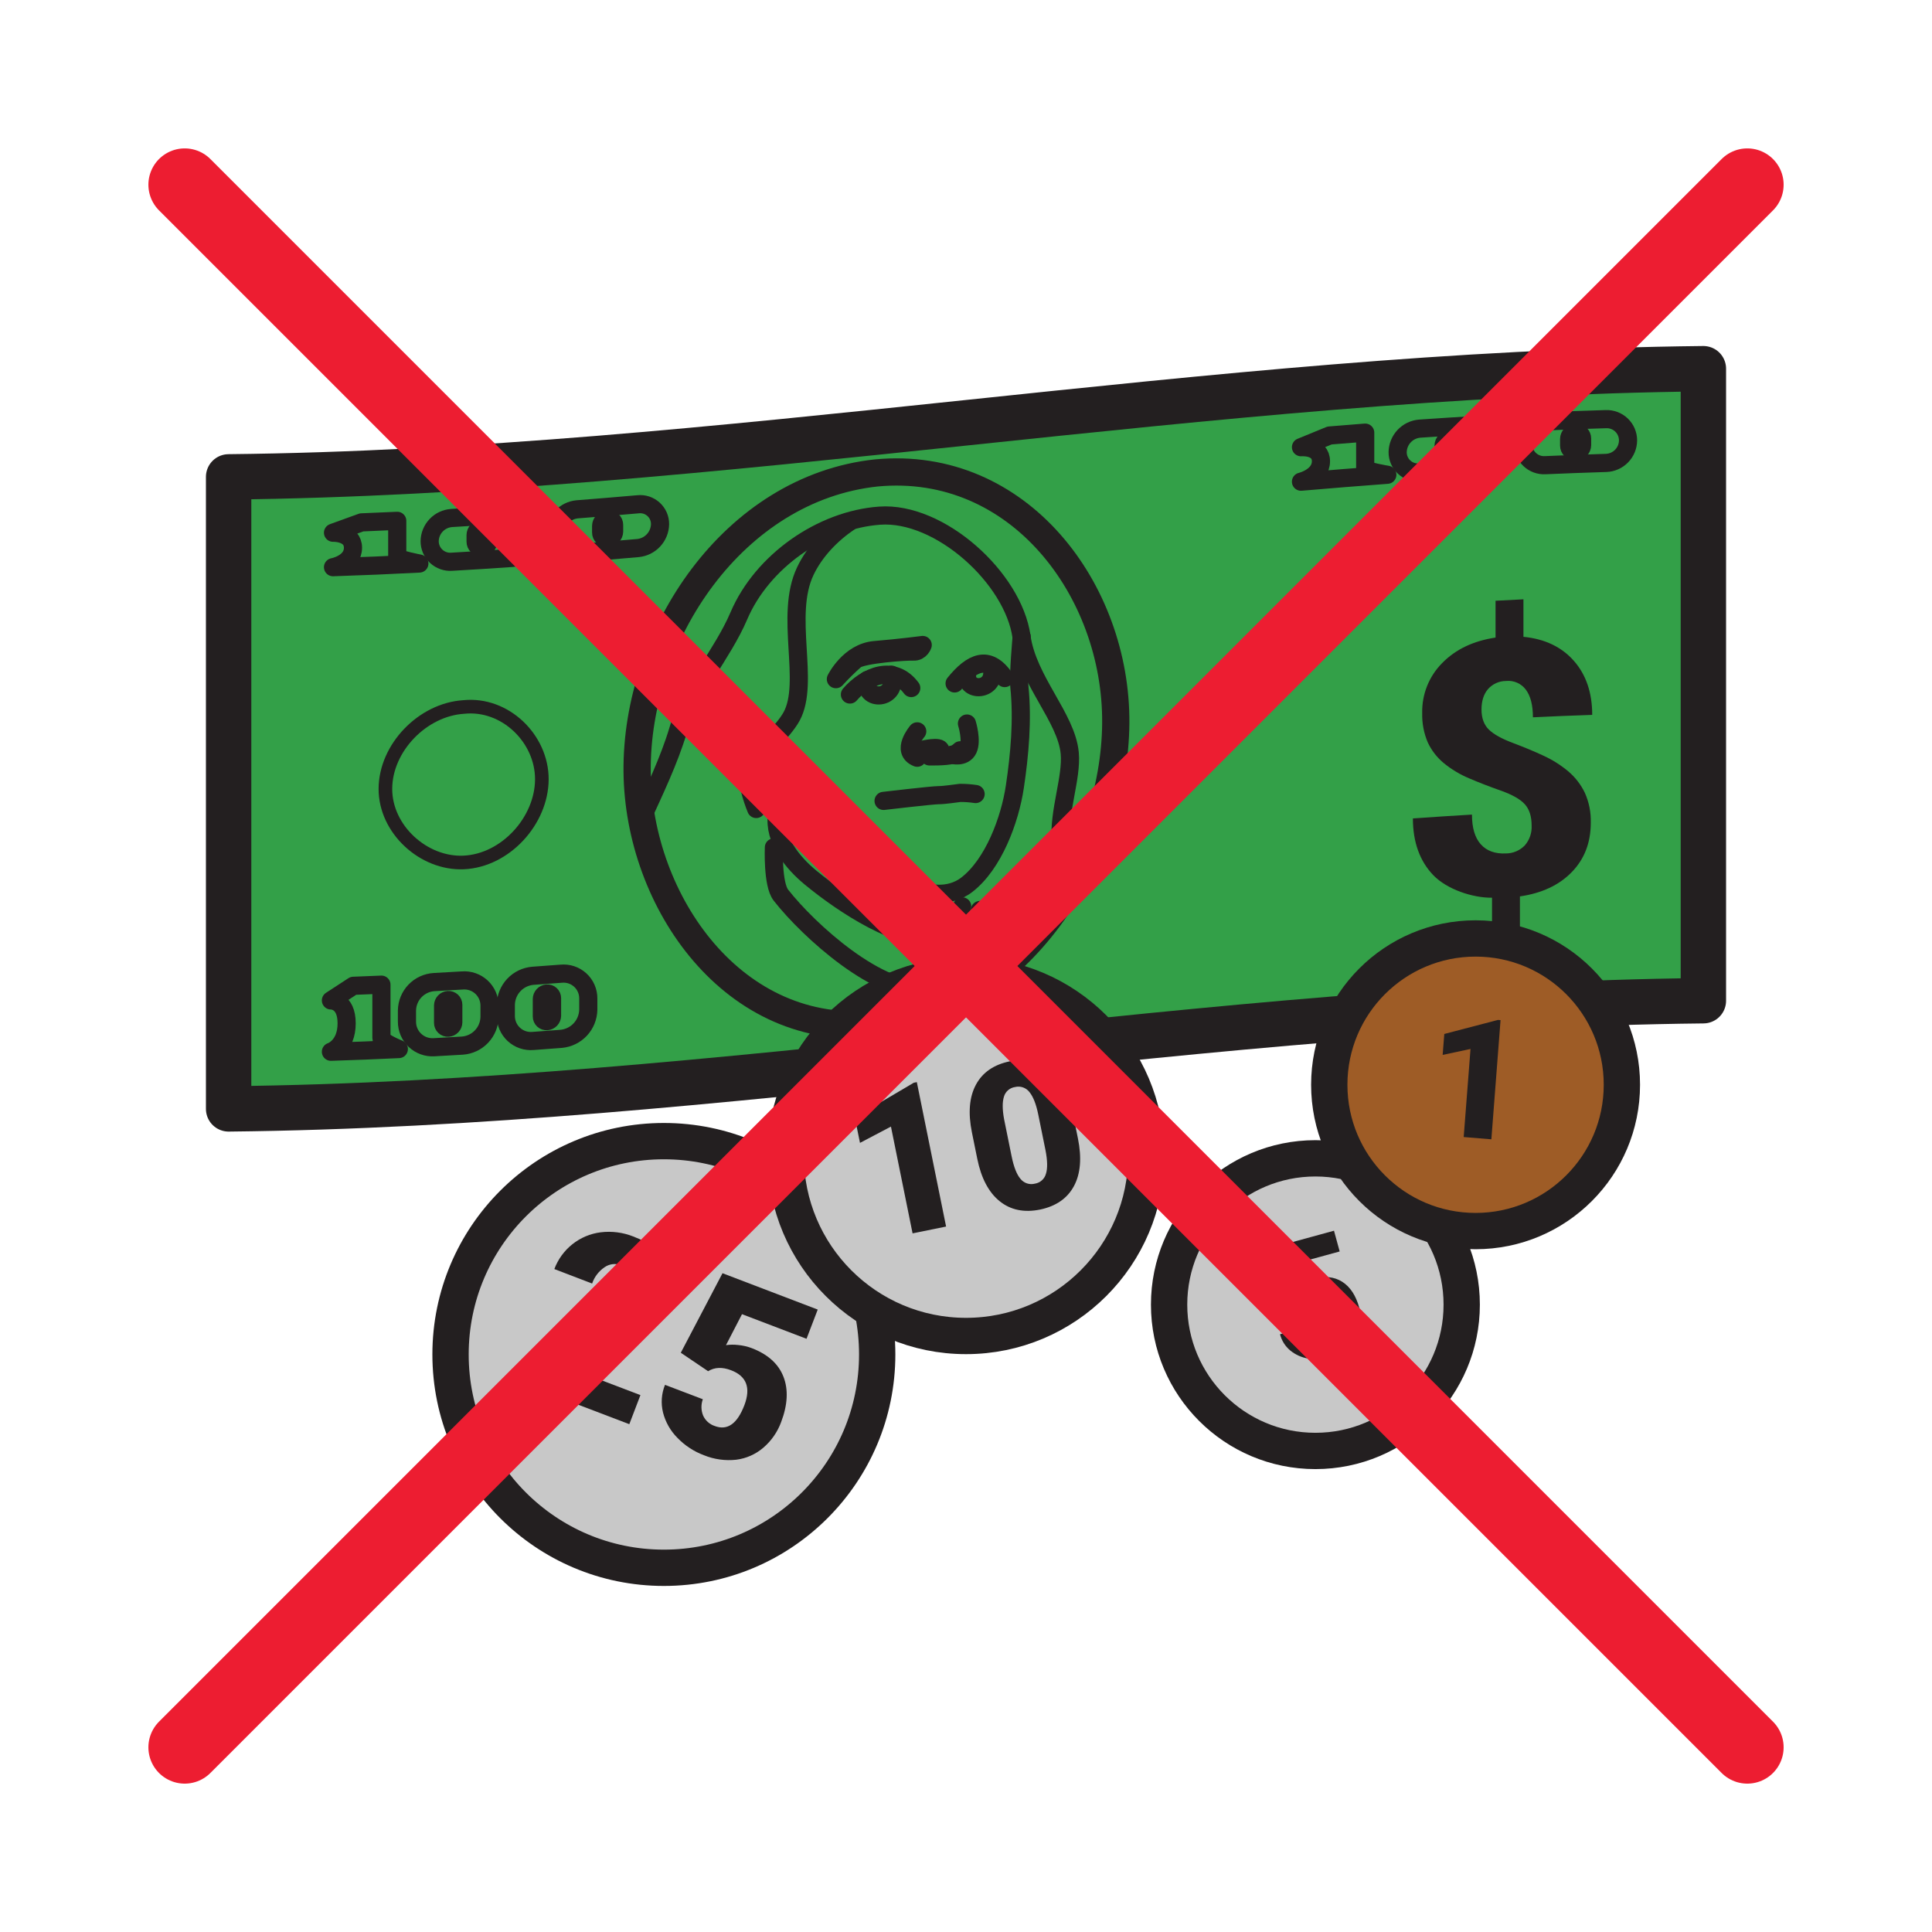 <svg width="1024" height="1024" viewBox="0 0 1024 1024" fill="none" xmlns="http://www.w3.org/2000/svg">
<g id="adjective/free">
<path id="Vector" d="M902.827 530.405C641.128 533.151 382.922 584.99 121.175 587.735C121.175 476.078 121.175 364.417 121.175 252.752C382.885 250.006 641.128 198.167 902.827 195.422V530.405Z" fill="#33A048" stroke="#231F20" stroke-width="24.055" stroke-linecap="round" stroke-linejoin="round"/>
<path id="Vector_2" d="M811.792 437.542C811.792 432.677 810.588 428.916 808.18 426.259C805.772 423.602 801.525 421.194 795.44 419.034C789.355 416.891 783.736 414.711 778.582 412.496C773.811 410.489 769.351 407.813 765.336 404.548C761.701 401.566 758.776 397.81 756.775 393.554C754.661 388.613 753.646 383.272 753.8 377.9C753.691 372.997 754.574 368.123 756.398 363.571C758.221 359.018 760.946 354.881 764.409 351.409C771.465 344.184 780.886 339.689 792.67 337.922V318.415C798.583 318.09 801.545 317.946 807.457 317.645V337.525C818.8 338.633 827.711 342.908 834.19 350.265C840.668 357.622 843.907 367.183 843.907 378.9C831.336 379.333 825.05 379.586 812.479 380.188C812.479 373.766 811.238 368.893 808.758 365.57C807.551 363.938 805.937 362.651 804.078 361.838C802.219 361.025 800.179 360.713 798.161 360.934C796.353 360.941 794.568 361.334 792.923 362.086C791.279 362.837 789.813 363.931 788.624 365.293C786.361 367.978 785.229 371.579 785.229 376.07C785.229 380.562 786.529 384.186 789.142 386.715C791.755 389.243 795.922 391.531 801.689 393.711C807.457 395.89 812.9 398.118 818.006 400.502C822.776 402.68 827.232 405.491 831.251 408.859C834.922 411.983 837.899 415.838 839.994 420.178C842.228 425.172 843.306 430.605 843.148 436.073C843.148 446.613 839.785 455.335 833.058 462.239C826.338 469.163 817.175 473.426 805.591 475.112V493.704C799.666 493.993 796.716 494.149 790.804 494.486V475.81C780.532 475.918 766.95 471.403 759.701 463.889C752.644 456.568 748.863 446.549 748.863 433.785C761.399 432.906 767.66 432.497 780.171 431.75C780.171 438.782 781.737 444.04 784.867 447.525C787.998 451.009 792.446 452.614 798.209 452.341C800.069 452.333 801.908 451.953 803.618 451.223C805.329 450.493 806.876 449.428 808.168 448.09C810.704 445.181 812.005 441.396 811.792 437.542Z" fill="#231F20"/>
<path id="Vector_3" d="M591.384 383.198C590.902 454.243 539.846 534.536 464.539 542.604C388.942 550.696 338.367 477.881 337.693 409.051C336.971 336.742 388.713 258.713 464.539 250.657C540.015 243.529 591.854 312.804 591.384 383.198Z" stroke="#231F20" stroke-width="14.433" stroke-miterlimit="10"/>
<path id="Vector_4" d="M450.474 368.109C458.903 358.284 473.63 352.07 482.986 364.678" stroke="#231F20" stroke-width="9.622" stroke-linecap="round" stroke-linejoin="round"/>
<path id="Vector_5" d="M505.962 362.234C515.005 351.072 523.916 346.845 532.514 359.392" stroke="#231F20" stroke-width="9.622" stroke-linecap="round" stroke-linejoin="round"/>
<path id="Vector_6" d="M459.794 360.391C457.313 372.276 476.194 371.168 472.546 357.609" stroke="#231F20" stroke-width="9.622" stroke-linecap="round" stroke-linejoin="round"/>
<path id="Vector_7" d="M512.742 356.032C510.262 367.917 529.143 366.785 525.494 353.227" stroke="#231F20" stroke-width="9.622" stroke-linecap="round" stroke-linejoin="round"/>
<path id="Vector_8" d="M339.704 434.892C346.845 419.238 354.599 403.223 359.476 386.871C365.726 365.942 383.03 346.58 391.591 326.47C403.946 297.462 435.41 275.523 466.249 273.307C498.074 271.019 537.029 306.277 541.424 337.452C544.699 360.716 565.254 380.272 566.988 399.213C568.192 412.182 560.967 430.389 562.232 445.838C563.749 464.599 535.933 482.264 519.376 482.324" stroke="#231F20" stroke-width="9.622" stroke-linecap="round" stroke-linejoin="round"/>
<path id="Vector_9" d="M419.553 421.864C419.553 421.864 416.278 427.222 411.22 427.728C404.971 428.354 400.816 413.977 400.816 413.977" stroke="#231F20" stroke-width="9.622" stroke-linecap="round" stroke-linejoin="round"/>
<path id="Vector_10" d="M411.821 431.809C409.955 445.054 420.166 457.361 429.667 465.188C446.995 479.457 477.122 499.398 497.762 496.773C505.288 495.809 509.96 480.384 509.96 480.384" stroke="#231F20" stroke-width="9.622" stroke-linecap="round" stroke-linejoin="round"/>
<path id="Vector_11" d="M410.184 449.148C410.184 449.148 409.365 468.704 413.893 474.436C428.619 493.257 466.297 527.418 491.512 524.312C506.203 522.481 508.455 502.011 505.962 489.548" stroke="#231F20" stroke-width="9.622" stroke-linecap="round" stroke-linejoin="round"/>
<path id="Vector_12" d="M450.475 276.475C440.481 283.085 431.787 292.297 426.838 302.689C415.603 326.242 429.523 361.5 419.553 379.755C414.892 388.256 402.586 398.347 397.396 408.57C394.554 414.145 400.816 428.788 400.816 428.788" stroke="#231F20" stroke-width="9.622" stroke-linecap="round" stroke-linejoin="round"/>
<path id="Vector_13" d="M486.153 387.629C486.153 387.629 477.23 398.117 486.153 401.609" stroke="#231F20" stroke-width="9.622" stroke-linecap="round" stroke-linejoin="round"/>
<path id="Vector_14" d="M489.056 397.37C489.056 397.37 498.496 395.07 498.496 397.732C498.496 400.393 496.859 400.525 496.859 400.525" stroke="#231F20" stroke-width="9.622" stroke-linecap="round" stroke-linejoin="round"/>
<path id="Vector_15" d="M492.62 400.911C492.62 400.911 501.398 401.092 504.589 400.08C506.228 399.7 507.726 398.865 508.912 397.672" stroke="#231F20" stroke-width="9.622" stroke-linecap="round" stroke-linejoin="round"/>
<path id="Vector_16" d="M512.512 383.486C512.512 383.486 515.318 392.554 513.09 397.178C510.863 401.801 504.589 400.08 504.589 400.08" stroke="#231F20" stroke-width="9.622" stroke-linecap="round" stroke-linejoin="round"/>
<path id="Vector_17" d="M468.319 424.489C468.319 424.489 494.185 421.454 497.46 421.454C500.735 421.454 506.672 420.467 508.911 420.25C511.648 420.241 514.382 420.442 517.088 420.852" stroke="#231F20" stroke-width="9.622" stroke-linecap="round" stroke-linejoin="round"/>
<path id="Vector_18" d="M490.32 472.726C490.32 472.726 502.434 476.712 512.513 468.872C526.493 458.035 535.247 434.747 537.896 416.949C540.425 399.995 542.087 381.559 540.305 364.183C539.63 357.705 541.509 337.451 541.509 337.451" stroke="#231F20" stroke-width="9.622" stroke-linecap="round" stroke-linejoin="round"/>
<path id="Vector_19" d="M489.056 341.859C489.056 341.859 487.852 345.544 484.179 345.339C480.506 345.135 457.158 346.748 453.377 349.783C449.748 352.989 446.295 356.39 443.033 359.97C443.033 359.97 450.065 345.689 463.636 344.557C477.207 343.425 489.056 341.859 489.056 341.859Z" stroke="#231F20" stroke-width="9.622" stroke-linecap="round" stroke-linejoin="round"/>
<path id="Vector_20" d="M525.012 486.611L539.462 501.483" stroke="#231F20" stroke-width="9.622" stroke-linecap="round" stroke-linejoin="round"/>
<path id="Vector_21" d="M175.397 530.249C175.397 530.249 183.73 529.96 183.73 542.375C183.73 554.79 175.397 557.451 175.397 557.451C187.439 557.066 199.436 556.588 211.39 556.018C211.39 556.018 202.166 552.297 202.166 550.226V521.893L187.294 522.495C182.538 525.601 180.166 527.155 175.397 530.249Z" stroke="#231F20" stroke-width="9.622" stroke-linecap="round" stroke-linejoin="round"/>
<path id="Vector_22" d="M245.022 554.2C239.001 554.561 236.063 554.73 230.078 555.055C228.228 555.176 226.372 554.914 224.628 554.286C222.883 553.659 221.287 552.678 219.938 551.406C218.589 550.134 217.516 548.597 216.787 546.892C216.058 545.187 215.688 543.351 215.7 541.496V535.56C215.766 531.704 217.282 528.015 219.947 525.227C222.612 522.44 226.229 520.759 230.078 520.52C236.099 520.195 239.049 520.014 245.022 519.665C246.869 519.515 248.727 519.75 250.479 520.357C252.23 520.963 253.836 521.927 255.195 523.187C256.554 524.448 257.636 525.977 258.372 527.678C259.108 529.379 259.483 531.214 259.471 533.067V539.004C259.402 542.886 257.879 546.6 255.204 549.414C252.529 552.228 248.895 553.936 245.022 554.2Z" stroke="#231F20" stroke-width="9.622" stroke-linecap="round" stroke-linejoin="round"/>
<path id="Vector_23" d="M237.556 544.698C237.208 544.723 236.859 544.676 236.53 544.559C236.201 544.443 235.9 544.259 235.646 544.02C235.391 543.782 235.189 543.493 235.051 543.172C234.914 542.852 234.844 542.506 234.847 542.157V532.885C234.86 532.158 235.146 531.463 235.648 530.937C236.15 530.411 236.831 530.092 237.556 530.044V530.044C237.902 530.019 238.25 530.066 238.578 530.182C238.905 530.298 239.205 530.48 239.458 530.718C239.711 530.955 239.913 531.243 240.05 531.562C240.187 531.881 240.256 532.225 240.253 532.572V541.868C240.237 542.591 239.952 543.282 239.453 543.806C238.954 544.329 238.277 544.647 237.556 544.698V544.698Z" stroke="#231F20" stroke-width="9.622" stroke-linecap="round" stroke-linejoin="round"/>
<path id="Vector_24" d="M297.426 550.611C291.406 551.069 288.455 551.298 282.483 551.731C280.645 551.891 278.793 551.664 277.048 551.066C275.302 550.469 273.7 549.513 272.346 548.26C270.991 547.007 269.913 545.485 269.181 543.792C268.448 542.098 268.078 540.27 268.093 538.425V532.489C268.167 528.608 269.681 524.892 272.34 522.064C274.999 519.236 278.614 517.497 282.483 517.184C288.504 516.75 291.442 516.534 297.426 516.076C299.257 515.897 301.105 516.105 302.85 516.687C304.595 517.269 306.198 518.213 307.554 519.455C308.91 520.698 309.99 522.212 310.722 523.9C311.454 525.587 311.823 527.41 311.804 529.25V535.186C311.725 539.076 310.215 542.8 307.562 545.646C304.91 548.491 301.301 550.259 297.426 550.611V550.611Z" stroke="#231F20" stroke-width="9.622" stroke-linecap="round" stroke-linejoin="round"/>
<path id="Vector_25" d="M289.888 541.232C289.544 541.264 289.197 541.223 288.87 541.113C288.543 541.002 288.242 540.824 287.988 540.591C287.734 540.357 287.531 540.072 287.394 539.755C287.257 539.439 287.187 539.096 287.191 538.751V529.467C287.208 528.738 287.492 528.042 287.99 527.509C288.487 526.976 289.162 526.645 289.888 526.577C290.233 526.545 290.582 526.586 290.91 526.697C291.239 526.808 291.541 526.987 291.796 527.221C292.052 527.456 292.255 527.742 292.393 528.061C292.531 528.379 292.6 528.723 292.597 529.07V538.342C292.582 539.073 292.297 539.773 291.797 540.306C291.296 540.84 290.617 541.169 289.888 541.232V541.232Z" stroke="#231F20" stroke-width="9.622" stroke-linecap="round" stroke-linejoin="round"/>
<path id="Vector_26" d="M176.506 282.35C176.506 282.35 187.09 281.977 187.09 290.322C187.09 298.667 176.506 300.617 176.506 300.617C191.758 300.128 207.011 299.482 222.264 298.679C222.264 298.679 210.547 296.475 210.547 295.066V276.053C202.985 276.414 199.204 276.571 191.642 276.872C185.585 279.075 182.551 280.171 176.506 282.35Z" stroke="#231F20" stroke-width="9.622" stroke-linecap="round" stroke-linejoin="round"/>
<path id="Vector_27" d="M271.634 295.692C258.75 296.583 252.295 296.993 239.399 297.739C237.9 297.846 236.396 297.641 234.98 297.138C233.564 296.635 232.268 295.845 231.172 294.817C230.077 293.789 229.205 292.546 228.613 291.165C228.021 289.784 227.72 288.296 227.731 286.794C227.79 283.662 229.021 280.667 231.182 278.4C233.342 276.132 236.274 274.758 239.399 274.547C252.295 273.801 258.75 273.343 271.634 272.5C273.13 272.369 274.636 272.552 276.057 273.039C277.477 273.526 278.779 274.305 279.88 275.326C280.981 276.347 281.855 277.588 282.446 278.968C283.038 280.348 283.334 281.836 283.314 283.338C283.236 286.475 281.999 289.473 279.843 291.754C277.686 294.035 274.763 295.438 271.634 295.692V295.692Z" stroke="#231F20" stroke-width="9.622" stroke-linecap="round" stroke-linejoin="round"/>
<path id="Vector_28" d="M255.763 290.069H255.269C254.861 290.103 254.45 290.051 254.063 289.917C253.676 289.783 253.321 289.57 253.021 289.291C252.721 289.013 252.482 288.675 252.32 288.298C252.157 287.922 252.075 287.517 252.078 287.107V283.603C252.094 282.744 252.43 281.923 253.02 281.299C253.611 280.675 254.413 280.294 255.269 280.232H255.763C256.172 280.2 256.583 280.253 256.97 280.389C257.357 280.524 257.712 280.738 258.012 281.018C258.311 281.298 258.55 281.636 258.712 282.013C258.875 282.39 258.957 282.796 258.954 283.206V286.698C258.936 287.556 258.599 288.376 258.009 288.999C257.419 289.622 256.618 290.004 255.763 290.069V290.069Z" stroke="#231F20" stroke-width="9.622" stroke-linecap="round" stroke-linejoin="round"/>
<path id="Vector_29" d="M338.175 290.479C325.279 291.599 318.837 292.141 305.94 293.164C304.454 293.308 302.954 293.137 301.537 292.663C300.121 292.189 298.821 291.422 297.72 290.412C296.62 289.403 295.744 288.173 295.15 286.803C294.556 285.432 294.257 283.953 294.272 282.459C294.342 279.305 295.569 276.286 297.721 273.979C299.873 271.672 302.799 270.237 305.94 269.948C318.837 268.936 325.279 268.395 338.175 267.275C339.655 267.111 341.152 267.263 342.569 267.722C343.985 268.18 345.288 268.934 346.391 269.933C347.494 270.933 348.372 272.155 348.967 273.519C349.563 274.884 349.861 276.359 349.844 277.847V277.847C349.772 281.013 348.547 284.044 346.398 286.369C344.25 288.695 341.326 290.157 338.175 290.479V290.479Z" stroke="#231F20" stroke-width="9.622" stroke-linecap="round" stroke-linejoin="round"/>
<path id="Vector_30" d="M322.304 285.143H321.81C321.404 285.186 320.994 285.142 320.606 285.014C320.218 284.887 319.862 284.678 319.56 284.403C319.259 284.128 319.019 283.791 318.857 283.417C318.695 283.042 318.614 282.637 318.619 282.229V278.737C318.639 277.872 318.974 277.044 319.562 276.41C320.15 275.775 320.95 275.378 321.81 275.293H322.304C322.709 275.251 323.119 275.294 323.506 275.421C323.893 275.548 324.248 275.755 324.55 276.029C324.851 276.303 325.091 276.638 325.254 277.011C325.417 277.384 325.499 277.788 325.495 278.195V281.771C325.461 282.624 325.119 283.436 324.532 284.056C323.946 284.676 323.154 285.062 322.304 285.143V285.143Z" stroke="#231F20" stroke-width="9.622" stroke-linecap="round" stroke-linejoin="round"/>
<path id="Vector_31" d="M689.547 237.025C689.547 237.025 700.131 236.122 700.131 244.467C700.131 252.812 689.547 255.304 689.547 255.304C704.799 253.988 720.052 252.764 735.305 251.632C735.305 251.632 723.588 249.729 723.588 248.344V229.307C716.026 229.897 712.245 230.198 704.683 230.824L689.547 237.025Z" stroke="#231F20" stroke-width="9.622" stroke-linecap="round" stroke-linejoin="round"/>
<path id="Vector_32" d="M784.687 248.356C771.791 249.103 765.348 249.56 752.452 250.403C750.962 250.534 749.461 250.352 748.046 249.869C746.63 249.386 745.331 248.612 744.233 247.597C743.134 246.582 742.259 245.349 741.665 243.976C741.071 242.604 740.771 241.122 740.784 239.626V239.626C740.844 236.476 742.071 233.461 744.226 231.163C746.382 228.866 749.312 227.449 752.452 227.187C765.348 226.308 771.791 225.899 784.687 225.152C786.186 225.046 787.69 225.251 789.106 225.754C790.522 226.257 791.818 227.047 792.914 228.075C794.009 229.103 794.881 230.346 795.473 231.727C796.065 233.107 796.366 234.596 796.355 236.098V236.098C796.299 239.231 795.069 242.23 792.908 244.499C790.748 246.769 787.814 248.146 784.687 248.356Z" stroke="#231F20" stroke-width="9.622" stroke-linecap="round" stroke-linejoin="round"/>
<path id="Vector_33" d="M768.817 242.636H768.323C767.914 242.668 767.503 242.614 767.116 242.479C766.729 242.344 766.374 242.129 766.074 241.85C765.774 241.57 765.536 241.231 765.374 240.855C765.211 240.478 765.129 240.072 765.132 239.662V236.17C765.147 235.31 765.483 234.487 766.073 233.861C766.663 233.235 767.465 232.852 768.323 232.786H768.817C769.225 232.755 769.636 232.808 770.024 232.943C770.411 233.079 770.765 233.293 771.065 233.573C771.365 233.852 771.604 234.191 771.766 234.568C771.928 234.944 772.011 235.35 772.008 235.76V239.265C771.992 240.123 771.656 240.945 771.066 241.569C770.475 242.193 769.673 242.573 768.817 242.636V242.636Z" stroke="#231F20" stroke-width="9.622" stroke-linecap="round" stroke-linejoin="round"/>
<path id="Vector_34" d="M851.229 245.358C838.332 245.767 831.89 246.008 818.993 246.562C817.491 246.647 815.986 246.425 814.572 245.907C813.159 245.39 811.866 244.589 810.773 243.554C809.68 242.519 808.811 241.271 808.218 239.887C807.625 238.504 807.321 237.013 807.325 235.508C807.369 232.381 808.599 229.388 810.764 227.133C812.93 224.878 815.871 223.529 818.993 223.358C831.89 222.78 838.332 222.527 851.229 222.154C852.742 222.099 854.251 222.35 855.666 222.892C857.08 223.433 858.371 224.255 859.46 225.307C860.55 226.36 861.415 227.621 862.006 229.016C862.596 230.411 862.899 231.91 862.897 233.425C862.87 236.536 861.641 239.516 859.465 241.741C857.29 243.965 854.338 245.262 851.229 245.358V245.358Z" stroke="#231F20" stroke-width="9.622" stroke-linecap="round" stroke-linejoin="round"/>
<path id="Vector_35" d="M835.359 239.229H834.865C834.452 239.247 834.04 239.181 833.654 239.035C833.267 238.89 832.914 238.667 832.616 238.381C832.318 238.096 832.081 237.752 831.919 237.372C831.757 236.992 831.673 236.584 831.674 236.17V232.678C831.685 231.825 832.022 231.009 832.615 230.396C833.208 229.783 834.013 229.419 834.865 229.379H835.359C835.771 229.358 836.184 229.421 836.571 229.565C836.958 229.708 837.312 229.929 837.611 230.215C837.909 230.5 838.147 230.843 838.308 231.223C838.47 231.603 838.552 232.013 838.55 232.426V235.93C838.541 236.784 838.205 237.602 837.612 238.215C837.018 238.829 836.212 239.192 835.359 239.229V239.229Z" stroke="#231F20" stroke-width="9.622" stroke-linecap="round" stroke-linejoin="round"/>
<path id="Vector_36" d="M287.192 413.11C287.095 434.989 267.925 456.146 245.733 457.122C224.503 458.049 204.201 439.541 204.274 418.071C204.346 396.324 223.998 376.094 245.733 374.721C267.781 372.409 287.276 391.531 287.192 413.11Z" stroke="#231F20" stroke-width="7.216" stroke-miterlimit="10"/>
<path id="Vector_37" d="M351.865 830.962C414.312 830.962 464.935 780.339 464.935 717.892C464.935 655.445 414.312 604.822 351.865 604.822C289.418 604.822 238.795 655.445 238.795 717.892C238.795 780.339 289.418 830.962 351.865 830.962Z" fill="#C8C8C8" stroke="#231F20" stroke-width="19.244" stroke-miterlimit="10" stroke-linecap="round"/>
<path id="Vector_38" d="M333.551 754.847L273.344 731.896L278.233 718.879L317.091 700.275C326.909 695.097 332.688 690.212 334.43 685.62C335.839 681.912 336.104 678.769 335.225 676.216C334.726 674.892 333.931 673.7 332.9 672.732C331.869 671.763 330.629 671.044 329.277 670.629C327.825 670.05 326.251 669.844 324.699 670.029C323.146 670.214 321.665 670.784 320.39 671.688C317.331 673.772 315.032 676.794 313.839 680.298L293.814 672.628C295.748 667.454 299.053 662.905 303.375 659.466C307.708 656.009 312.914 653.82 318.415 653.144C324.25 652.428 330.171 653.19 335.635 655.36C344.971 658.916 351.337 663.809 354.732 670.039C358.128 676.268 358.289 683.417 355.214 691.485C353.919 694.88 351.995 698.002 349.543 700.684C346.657 703.744 343.372 706.401 339.777 708.584C333.891 712.063 327.79 715.164 321.51 717.868L305.459 726.489L339.44 739.434L333.551 754.847Z" fill="#231F20"/>
<path id="Vector_39" d="M360.836 716.977L382.944 674.832L433.41 694.098L427.474 709.584L393.276 696.543L384.787 712.956C386.922 712.653 389.087 712.629 391.229 712.883C393.676 713.104 396.082 713.655 398.382 714.521C406.955 717.788 412.575 722.838 415.24 729.669C417.905 736.501 417.504 744.504 414.036 753.68C412.11 758.955 408.859 763.645 404.595 767.299C400.54 770.788 395.548 773.007 390.242 773.681C384.395 774.328 378.479 773.5 373.034 771.273C367.753 769.297 362.981 766.167 359.066 762.109C355.36 758.4 352.719 753.763 351.42 748.683C350.213 743.798 350.58 738.656 352.467 733.992L372.516 741.626C371.493 744.432 371.549 747.518 372.673 750.284C373.254 751.578 374.098 752.736 375.152 753.685C376.205 754.634 377.444 755.354 378.79 755.799C385.509 758.368 390.763 754.679 394.552 744.733C398.036 735.525 395.672 729.364 387.46 726.249C382.788 724.467 378.738 724.64 375.31 726.767L360.836 716.977Z" fill="#231F20"/>
<path id="Vector_40" d="M512.007 708.102C564.784 708.102 607.569 665.317 607.569 612.54C607.569 559.763 564.784 516.979 512.007 516.979C459.23 516.979 416.445 559.763 416.445 612.54C416.445 665.317 459.23 708.102 512.007 708.102Z" fill="#C8C8C8" stroke="#231F20" stroke-width="19.244" stroke-miterlimit="10" stroke-linecap="round"/>
<path id="Vector_41" d="M501.446 650.099L483.685 653.711L472.221 597.116L455.809 605.75L453.075 592.299L484.311 573.876L485.937 573.551L501.446 650.099Z" fill="#231F20"/>
<path id="Vector_42" d="M571.323 603.377C573.418 613.725 572.712 622.154 569.204 628.664C565.696 635.175 559.719 639.317 551.274 641.091C542.764 642.817 535.608 641.332 529.804 636.636C524 631.94 520.058 624.458 517.979 614.19L515.137 600.21C513.042 589.879 513.748 581.45 517.256 574.923C520.765 568.397 526.757 564.262 535.234 562.52C543.712 560.802 550.856 562.291 556.668 566.988C562.48 571.684 566.422 579.186 568.493 589.493L571.323 603.377ZM550.298 590.734C549.183 585.235 547.629 581.269 545.638 578.837C544.765 577.688 543.573 576.822 542.212 576.345C540.851 575.867 539.379 575.8 537.98 576.151C536.609 576.346 535.324 576.934 534.281 577.845C533.238 578.755 532.482 579.949 532.104 581.281C531.221 584.091 531.249 588.06 532.188 593.19L536.15 612.745C537.306 618.453 538.871 622.467 540.846 624.787C541.731 625.911 542.924 626.754 544.28 627.211C545.635 627.669 547.095 627.722 548.48 627.364C549.86 627.156 551.151 626.554 552.196 625.628C553.241 624.703 553.995 623.495 554.368 622.15C555.284 619.284 555.203 615.098 554.128 609.591L550.298 590.734Z" fill="#231F20"/>
<path id="Vector_43" d="M697.193 769.032C740.021 769.032 774.74 734.313 774.74 691.485C774.74 648.657 740.021 613.938 697.193 613.938C654.365 613.938 619.646 648.657 619.646 691.485C619.646 734.313 654.365 769.032 697.193 769.032Z" fill="#C8C8C8" stroke="#231F20" stroke-width="19.244" stroke-miterlimit="10" stroke-linecap="round"/>
<path id="Vector_44" d="M676.145 694.364L671.328 662.08L707.043 652.303L710.054 663.297L685.838 669.931L687.777 682.455C688.835 681.42 690.026 680.529 691.317 679.806C692.757 678.934 694.308 678.261 695.929 677.807C702.006 676.145 707.168 676.667 711.414 679.372C715.661 682.077 718.671 686.673 720.446 693.16C721.512 696.862 721.612 700.775 720.735 704.527C719.9 708.095 718.037 711.34 715.376 713.859C712.4 716.589 708.785 718.527 704.864 719.494C701.145 720.536 697.241 720.734 693.436 720.072C689.894 719.519 686.566 718.022 683.803 715.738C681.157 713.522 679.281 710.524 678.445 707.176L692.63 703.287C693.204 705.261 694.492 706.952 696.242 708.031C697.088 708.506 698.023 708.802 698.988 708.902C699.953 709.001 700.928 708.901 701.853 708.609C706.614 707.3 708.031 703.13 706.104 696.098C704.322 689.579 700.521 687.123 694.701 688.728C691.393 689.636 689.222 691.369 688.186 693.93L676.145 694.364Z" fill="#231F20"/>
<path id="Vector_45" d="M782.087 652.495C824.915 652.495 859.634 617.776 859.634 574.948C859.634 532.12 824.915 497.4 782.087 497.4C739.258 497.4 704.539 532.12 704.539 574.948C704.539 617.776 739.258 652.495 782.087 652.495Z" fill="#9E5C26" stroke="#231F20" stroke-width="19.244" stroke-miterlimit="10" stroke-linecap="round"/>
<path id="Vector_46" d="M790.455 603.858L775.788 602.654L779.401 555.969L764.638 559.124L765.505 548.022L793.971 540.58L795.32 540.688L790.455 603.858Z" fill="#231F20"/>
<path id="Vector_47" d="M97.898 926.115L926.115 97.898" stroke="#ED1D31" stroke-width="38.488" stroke-miterlimit="10" stroke-linecap="round"/>
<path id="Vector_48" d="M926.115 926.115L97.898 97.898" stroke="#ED1D31" stroke-width="38.488" stroke-miterlimit="10" stroke-linecap="round"/>
</g>
</svg>
